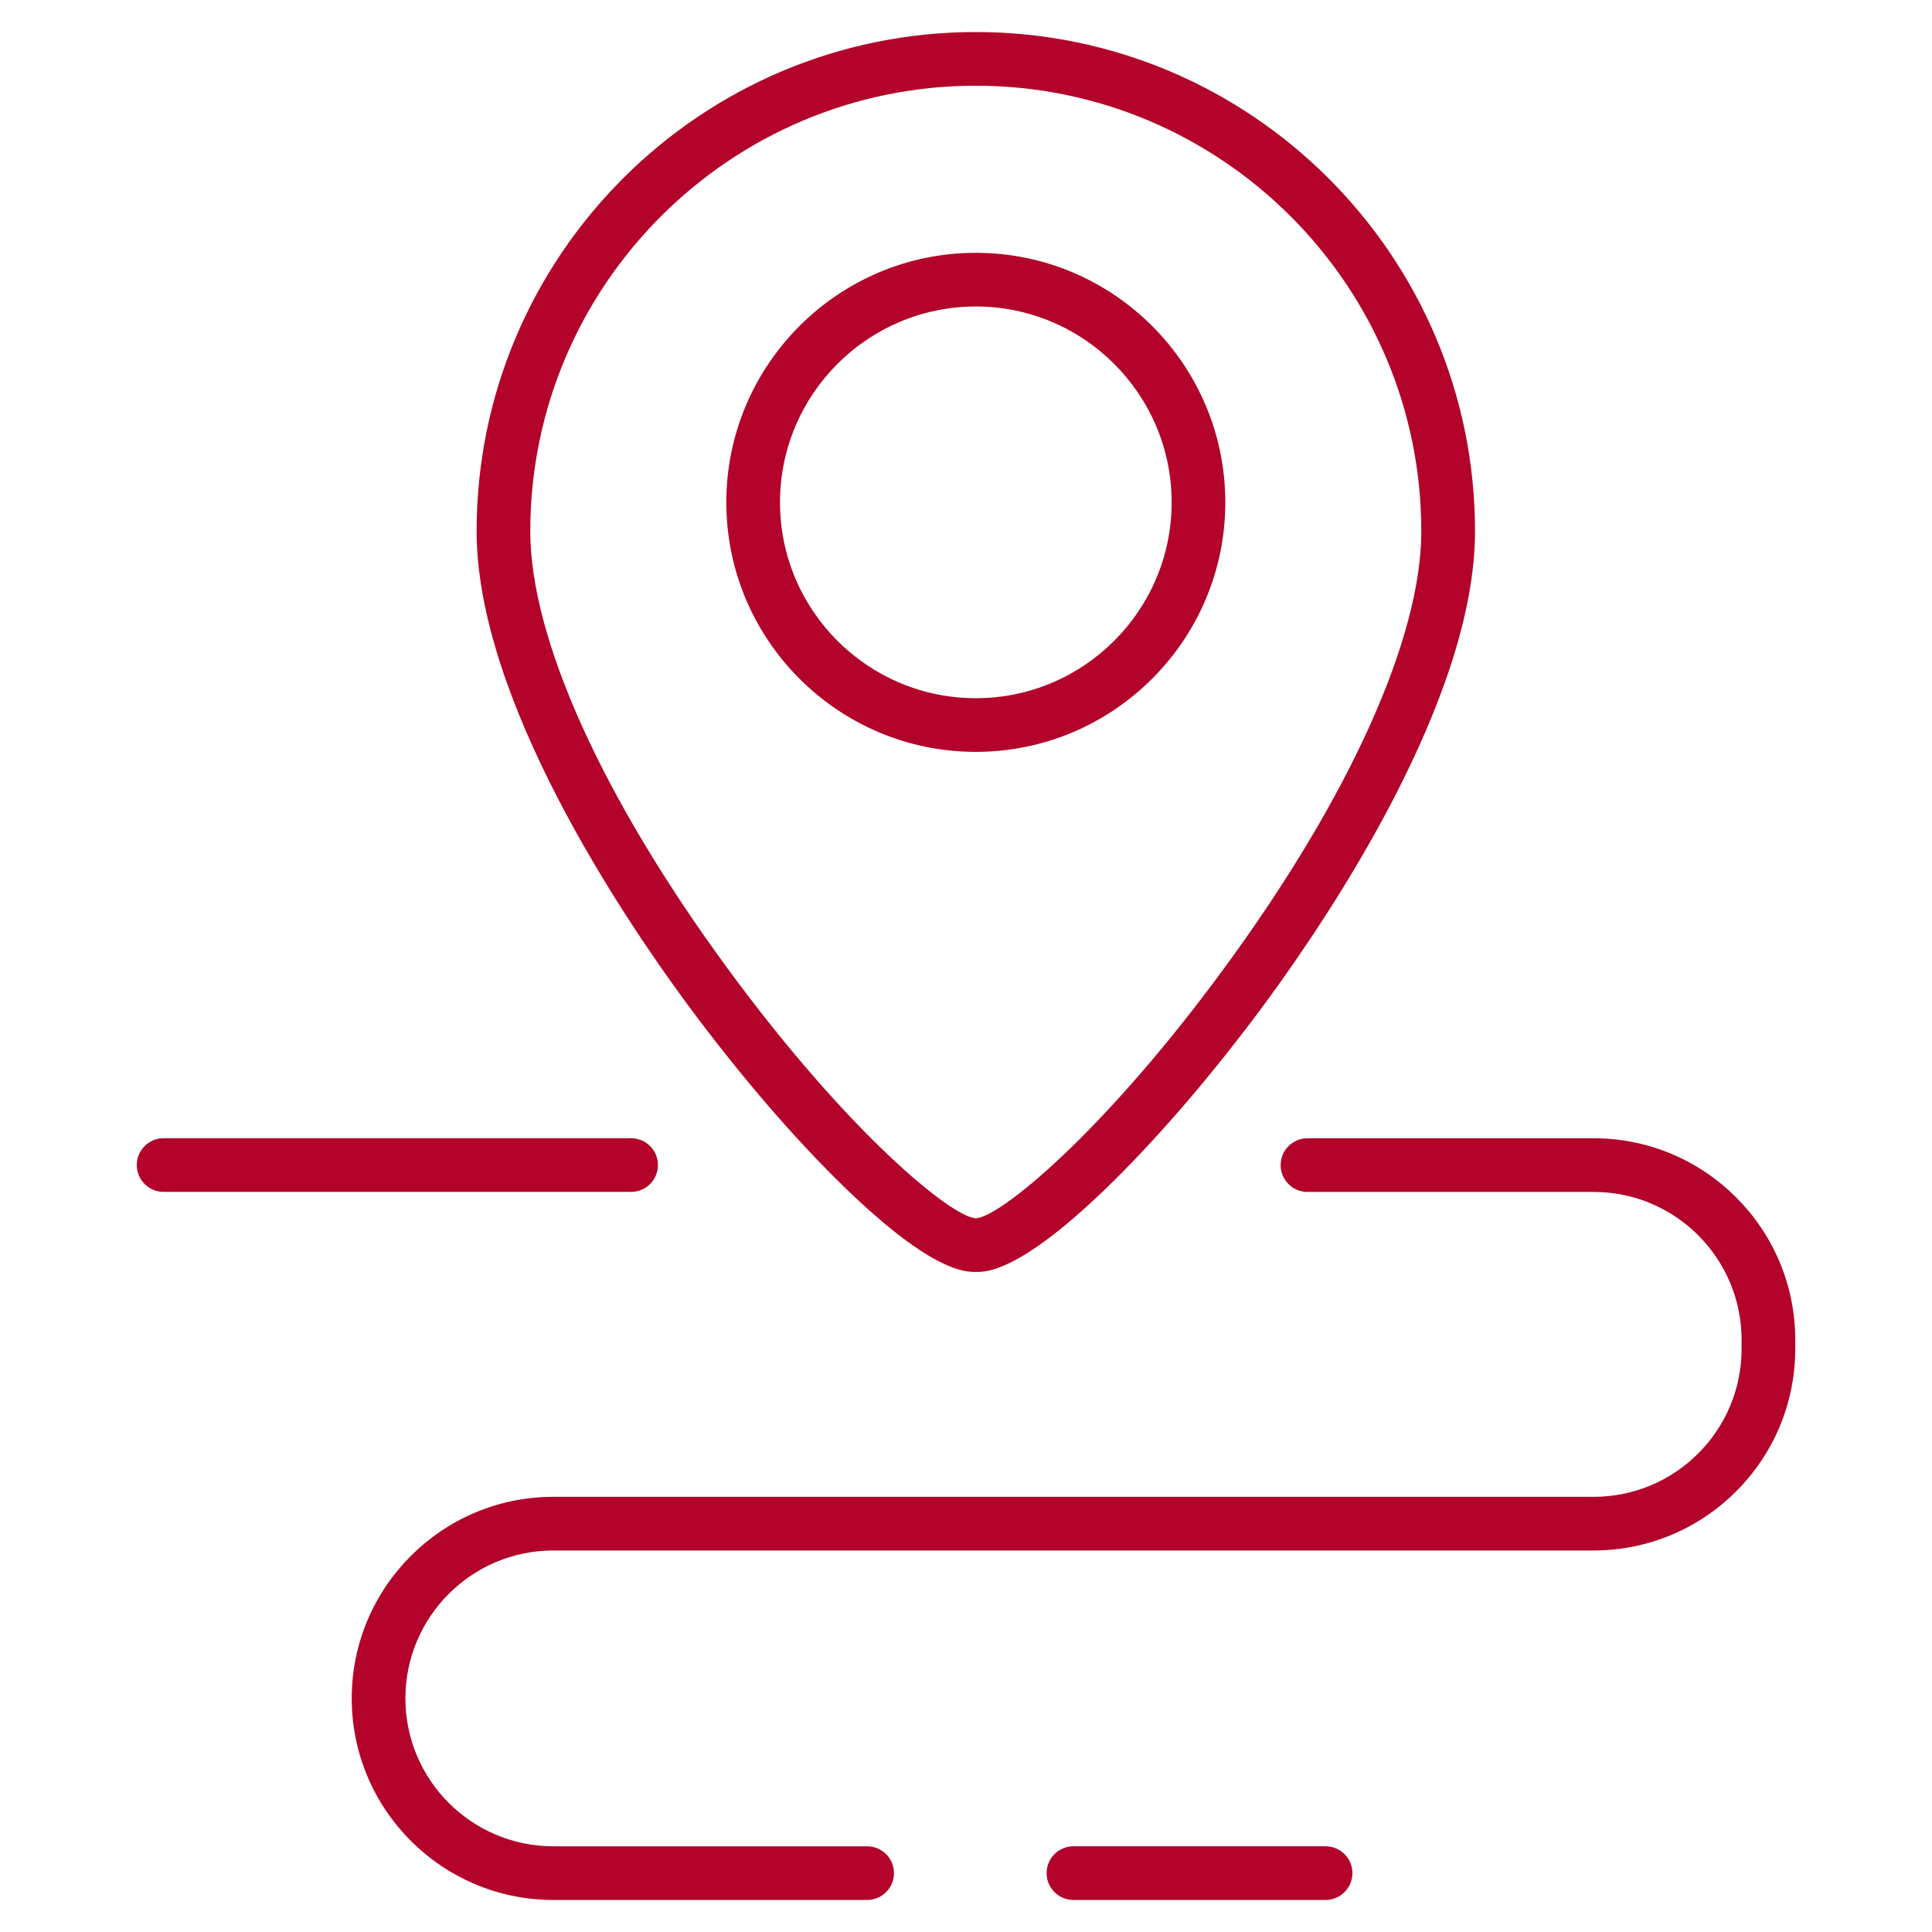 <?xml version="1.0" encoding="UTF-8"?>
<svg id="Fast_Delivery" xmlns="http://www.w3.org/2000/svg" viewBox="0 0 360 360">
  <defs>
    <style>
      .cls-1 {
        fill: #b3032a;
        stroke-width: 0px;
      }
    </style>
  </defs>
  <path class="cls-1" d="M181.83,237.01c-2,0-8.08,0-24.02-15.35-9.59-9.23-20.26-21.65-30.06-34.97-11.71-15.92-38.94-56.32-38.94-87.7,0-51.29,41.73-93.02,93.02-93.02s93.02,41.73,93.02,93.02c0,31.38-27.23,71.78-38.93,87.7-9.8,13.32-20.47,25.74-30.06,34.97-15.94,15.35-22.02,15.35-24.02,15.35ZM181.83,227.01h0,0ZM181.83,15.97c-45.78,0-83.02,37.24-83.02,83.02,0,19.93,13.41,49.63,36.78,81.49,22.5,30.67,41.76,46.35,46.24,46.53,4.47-.18,23.73-15.86,46.23-46.53,23.38-31.86,36.78-61.56,36.78-81.49,0-45.78-37.24-83.02-83.02-83.02ZM181.83,140.1c-25.64,0-46.49-20.86-46.49-46.49s20.86-46.5,46.49-46.5,46.49,20.86,46.49,46.5-20.86,46.49-46.49,46.49ZM181.83,57.11c-20.12,0-36.49,16.37-36.49,36.5s16.37,36.49,36.49,36.49,36.49-16.37,36.49-36.49-16.37-36.5-36.49-36.5Z"/>
  <path class="cls-1" d="M247,354.03h-46.98c-2.76,0-5-2.24-5-5s2.24-5,5-5h46.98c2.76,0,5,2.24,5,5s-2.24,5-5,5Z"/>
  <path class="cls-1" d="M161.58,354.03h-58.48c-20.71,0-37.56-16.85-37.56-37.56s16.85-37.56,37.56-37.56h193.86c15.2,0,27.56-12.36,27.56-27.56v-1.69c0-15.2-12.36-27.56-27.56-27.56h-53.33c-2.76,0-5-2.24-5-5s2.24-5,5-5h53.33c20.71,0,37.56,16.85,37.56,37.56v1.69c0,20.71-16.85,37.56-37.56,37.56H103.1c-15.2,0-27.56,12.36-27.56,27.56s12.36,27.56,27.56,27.56h58.48c2.76,0,5,2.24,5,5s-2.24,5-5,5Z"/>
  <path class="cls-1" d="M117.6,222.09H30.49c-2.76,0-5-2.24-5-5s2.24-5,5-5h87.11c2.76,0,5,2.24,5,5s-2.24,5-5,5Z"/>
</svg>
